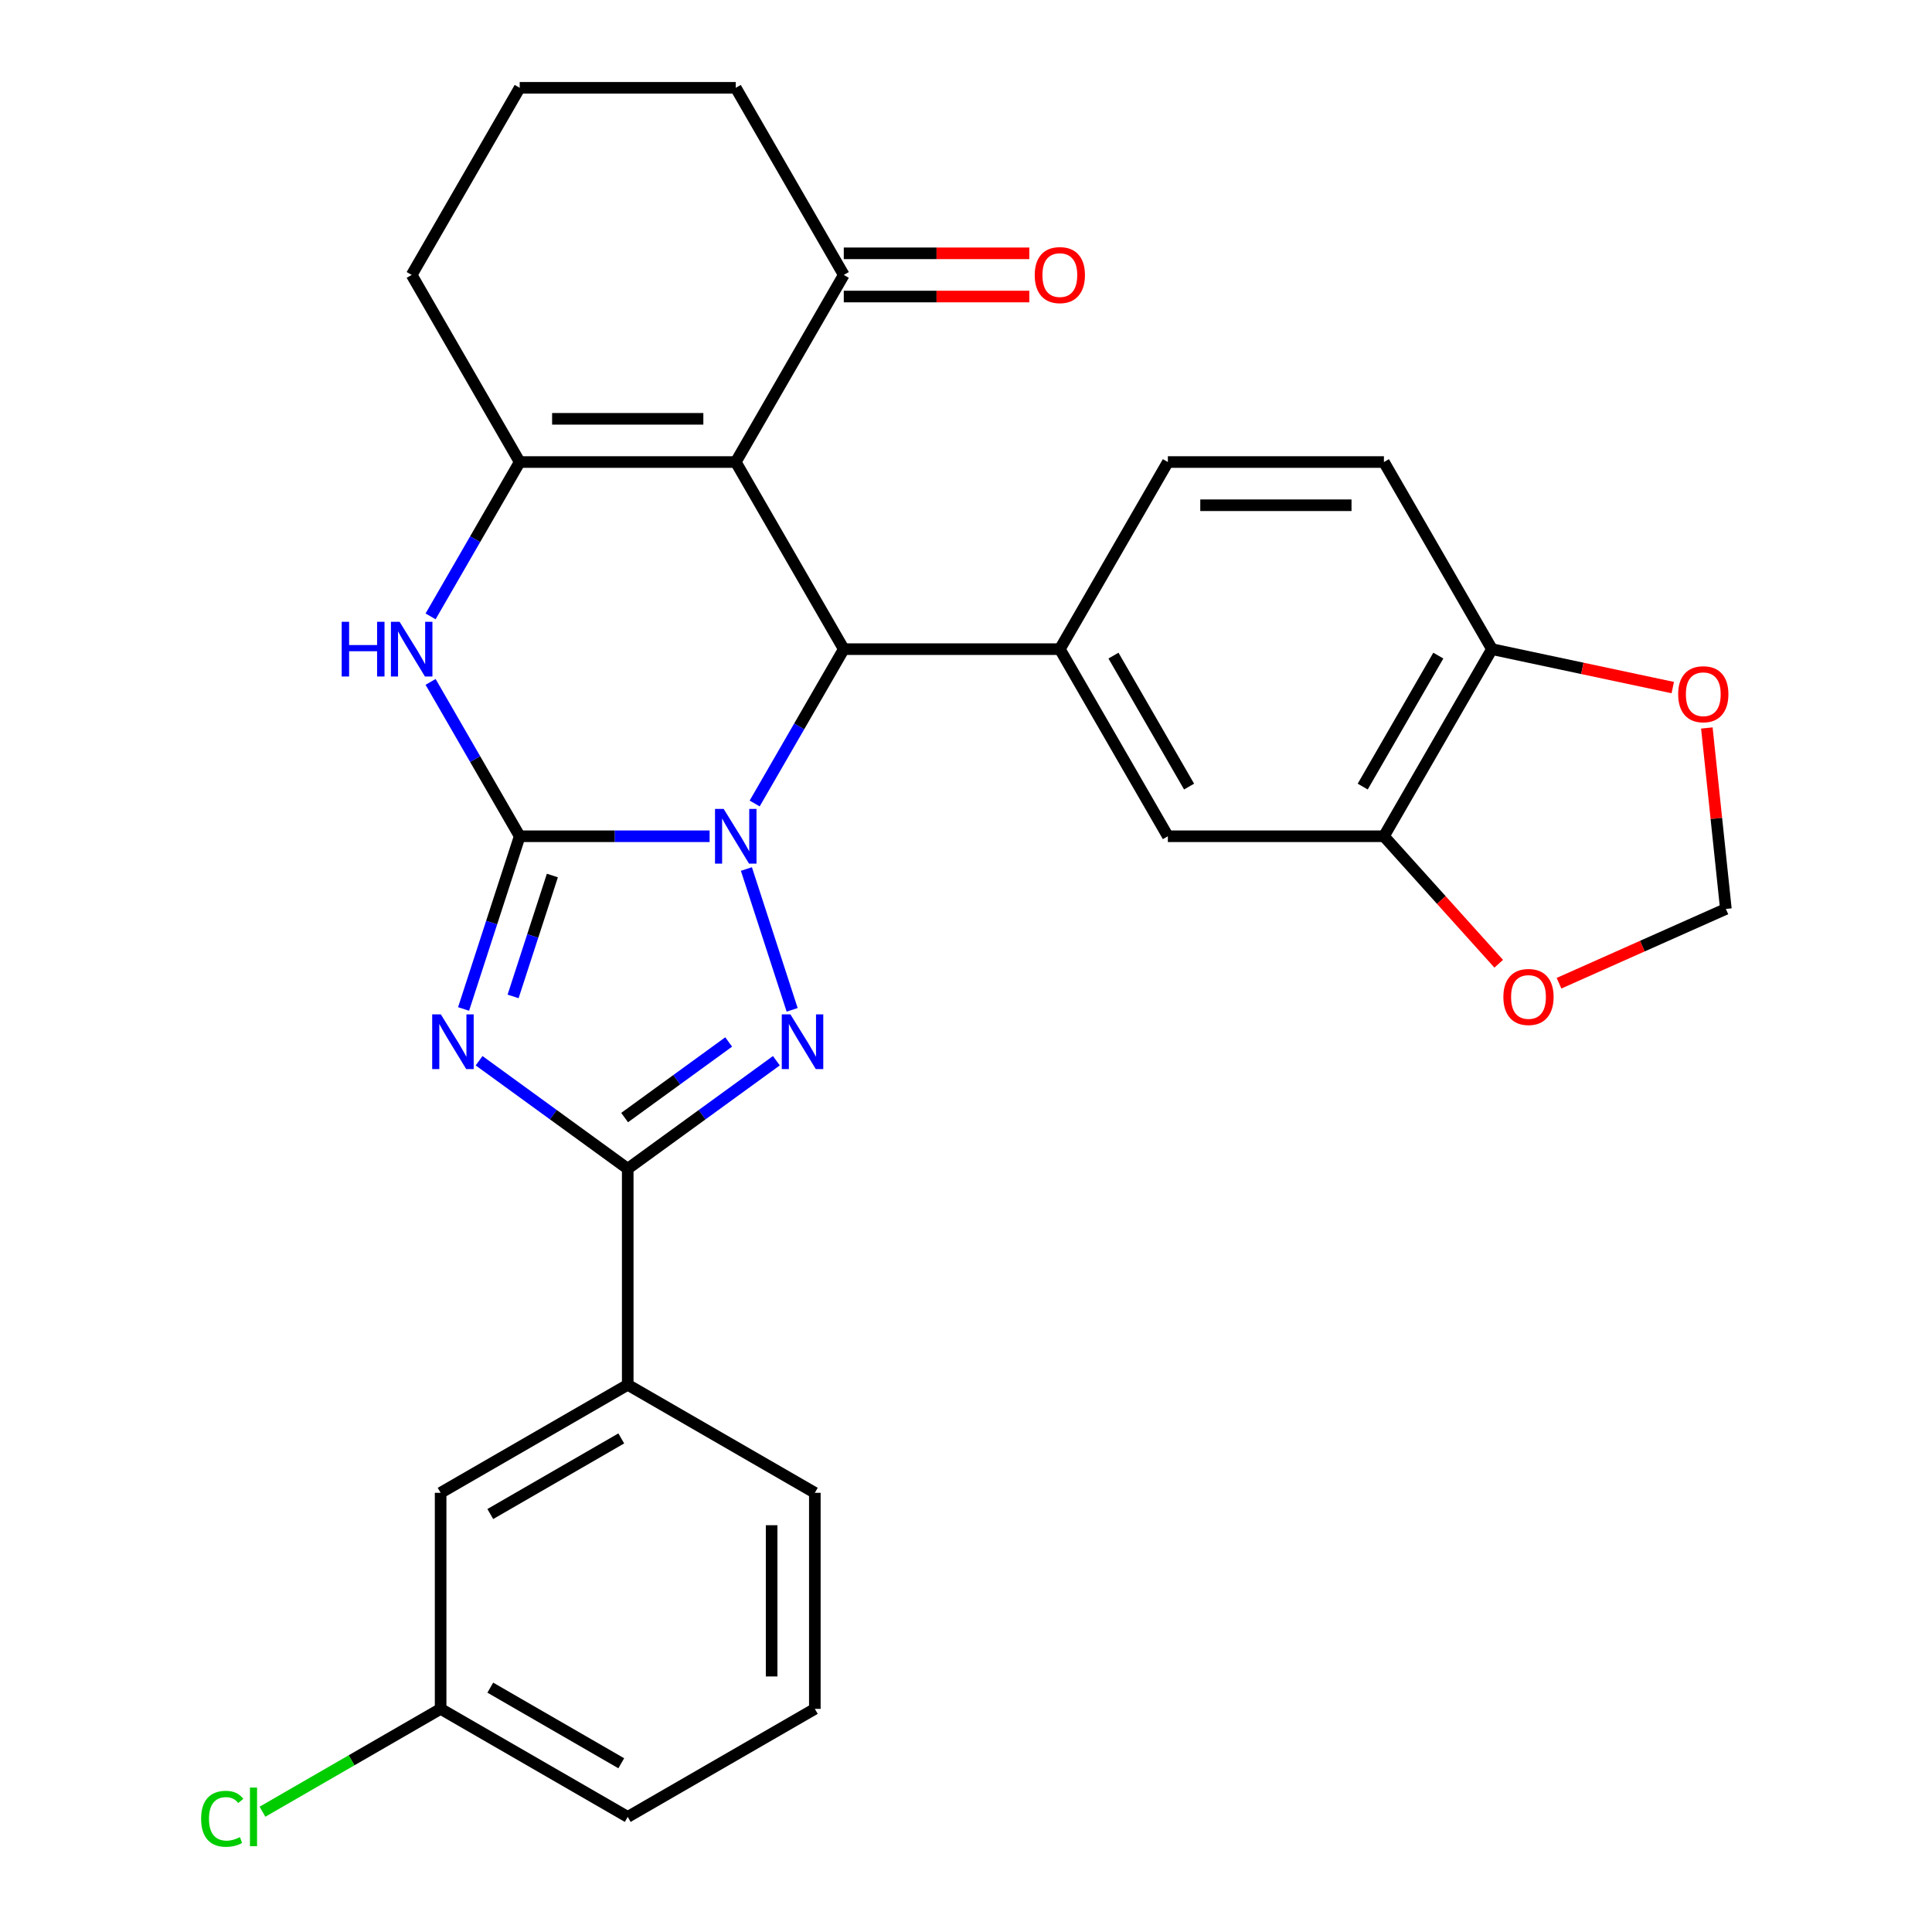 <?xml version='1.0' encoding='iso-8859-1'?>
<svg version='1.1' baseProfile='full'
              xmlns='http://www.w3.org/2000/svg'
                      xmlns:rdkit='http://www.rdkit.org/xml'
                      xmlns:xlink='http://www.w3.org/1999/xlink'
                  xml:space='preserve'
width='1000px' height='1000px' viewBox='0 0 1000 1000'>
<!-- END OF HEADER -->
<rect style='opacity:1.0;fill:#FFFFFF;stroke:none' width='1000' height='1000' x='0' y='0'> </rect>
<path class='bond-0' d='M 367.291,432.844 L 318.144,432.844' style='fill:none;fill-rule:evenodd;stroke:#0000FF;stroke-width:6px;stroke-linecap:butt;stroke-linejoin:miter;stroke-opacity:1' />
<path class='bond-0' d='M 318.144,432.844 L 268.997,432.844' style='fill:none;fill-rule:evenodd;stroke:#000000;stroke-width:6px;stroke-linecap:butt;stroke-linejoin:miter;stroke-opacity:1' />
<path class='bond-2' d='M 386.336,449.8 L 410.019,522.69' style='fill:none;fill-rule:evenodd;stroke:#0000FF;stroke-width:6px;stroke-linecap:butt;stroke-linejoin:miter;stroke-opacity:1' />
<path class='bond-4' d='M 390.616,415.888 L 413.679,375.943' style='fill:none;fill-rule:evenodd;stroke:#0000FF;stroke-width:6px;stroke-linecap:butt;stroke-linejoin:miter;stroke-opacity:1' />
<path class='bond-4' d='M 413.679,375.943 L 436.741,335.997' style='fill:none;fill-rule:evenodd;stroke:#000000;stroke-width:6px;stroke-linecap:butt;stroke-linejoin:miter;stroke-opacity:1' />
<path class='bond-1' d='M 268.997,432.844 L 254.473,477.544' style='fill:none;fill-rule:evenodd;stroke:#000000;stroke-width:6px;stroke-linecap:butt;stroke-linejoin:miter;stroke-opacity:1' />
<path class='bond-1' d='M 254.473,477.544 L 239.949,522.245' style='fill:none;fill-rule:evenodd;stroke:#0000FF;stroke-width:6px;stroke-linecap:butt;stroke-linejoin:miter;stroke-opacity:1' />
<path class='bond-1' d='M 285.911,453.166 L 275.744,484.456' style='fill:none;fill-rule:evenodd;stroke:#000000;stroke-width:6px;stroke-linecap:butt;stroke-linejoin:miter;stroke-opacity:1' />
<path class='bond-1' d='M 275.744,484.456 L 265.577,515.746' style='fill:none;fill-rule:evenodd;stroke:#0000FF;stroke-width:6px;stroke-linecap:butt;stroke-linejoin:miter;stroke-opacity:1' />
<path class='bond-7' d='M 268.997,432.844 L 245.934,392.898' style='fill:none;fill-rule:evenodd;stroke:#000000;stroke-width:6px;stroke-linecap:butt;stroke-linejoin:miter;stroke-opacity:1' />
<path class='bond-7' d='M 245.934,392.898 L 222.871,352.952' style='fill:none;fill-rule:evenodd;stroke:#0000FF;stroke-width:6px;stroke-linecap:butt;stroke-linejoin:miter;stroke-opacity:1' />
<path class='bond-29' d='M 247.975,549.035 L 286.443,576.984' style='fill:none;fill-rule:evenodd;stroke:#0000FF;stroke-width:6px;stroke-linecap:butt;stroke-linejoin:miter;stroke-opacity:1' />
<path class='bond-29' d='M 286.443,576.984 L 324.912,604.932' style='fill:none;fill-rule:evenodd;stroke:#000000;stroke-width:6px;stroke-linecap:butt;stroke-linejoin:miter;stroke-opacity:1' />
<path class='bond-5' d='M 401.848,549.035 L 363.38,576.984' style='fill:none;fill-rule:evenodd;stroke:#0000FF;stroke-width:6px;stroke-linecap:butt;stroke-linejoin:miter;stroke-opacity:1' />
<path class='bond-5' d='M 363.38,576.984 L 324.912,604.932' style='fill:none;fill-rule:evenodd;stroke:#000000;stroke-width:6px;stroke-linecap:butt;stroke-linejoin:miter;stroke-opacity:1' />
<path class='bond-5' d='M 377.161,539.325 L 350.233,558.889' style='fill:none;fill-rule:evenodd;stroke:#0000FF;stroke-width:6px;stroke-linecap:butt;stroke-linejoin:miter;stroke-opacity:1' />
<path class='bond-5' d='M 350.233,558.889 L 323.306,578.453' style='fill:none;fill-rule:evenodd;stroke:#000000;stroke-width:6px;stroke-linecap:butt;stroke-linejoin:miter;stroke-opacity:1' />
<path class='bond-3' d='M 380.826,239.149 L 436.741,335.997' style='fill:none;fill-rule:evenodd;stroke:#000000;stroke-width:6px;stroke-linecap:butt;stroke-linejoin:miter;stroke-opacity:1' />
<path class='bond-6' d='M 380.826,239.149 L 268.997,239.149' style='fill:none;fill-rule:evenodd;stroke:#000000;stroke-width:6px;stroke-linecap:butt;stroke-linejoin:miter;stroke-opacity:1' />
<path class='bond-6' d='M 364.052,216.783 L 285.771,216.783' style='fill:none;fill-rule:evenodd;stroke:#000000;stroke-width:6px;stroke-linecap:butt;stroke-linejoin:miter;stroke-opacity:1' />
<path class='bond-9' d='M 380.826,239.149 L 436.741,142.302' style='fill:none;fill-rule:evenodd;stroke:#000000;stroke-width:6px;stroke-linecap:butt;stroke-linejoin:miter;stroke-opacity:1' />
<path class='bond-8' d='M 436.741,335.997 L 548.571,335.997' style='fill:none;fill-rule:evenodd;stroke:#000000;stroke-width:6px;stroke-linecap:butt;stroke-linejoin:miter;stroke-opacity:1' />
<path class='bond-10' d='M 324.912,604.932 L 324.912,716.762' style='fill:none;fill-rule:evenodd;stroke:#000000;stroke-width:6px;stroke-linecap:butt;stroke-linejoin:miter;stroke-opacity:1' />
<path class='bond-21' d='M 268.997,239.149 L 213.082,142.302' style='fill:none;fill-rule:evenodd;stroke:#000000;stroke-width:6px;stroke-linecap:butt;stroke-linejoin:miter;stroke-opacity:1' />
<path class='bond-30' d='M 268.997,239.149 L 245.934,279.095' style='fill:none;fill-rule:evenodd;stroke:#000000;stroke-width:6px;stroke-linecap:butt;stroke-linejoin:miter;stroke-opacity:1' />
<path class='bond-30' d='M 245.934,279.095 L 222.871,319.041' style='fill:none;fill-rule:evenodd;stroke:#0000FF;stroke-width:6px;stroke-linecap:butt;stroke-linejoin:miter;stroke-opacity:1' />
<path class='bond-11' d='M 548.571,335.997 L 604.486,432.844' style='fill:none;fill-rule:evenodd;stroke:#000000;stroke-width:6px;stroke-linecap:butt;stroke-linejoin:miter;stroke-opacity:1' />
<path class='bond-11' d='M 576.328,339.341 L 615.468,407.134' style='fill:none;fill-rule:evenodd;stroke:#000000;stroke-width:6px;stroke-linecap:butt;stroke-linejoin:miter;stroke-opacity:1' />
<path class='bond-16' d='M 548.571,335.997 L 604.486,239.149' style='fill:none;fill-rule:evenodd;stroke:#000000;stroke-width:6px;stroke-linecap:butt;stroke-linejoin:miter;stroke-opacity:1' />
<path class='bond-19' d='M 436.741,153.485 L 484.758,153.485' style='fill:none;fill-rule:evenodd;stroke:#000000;stroke-width:6px;stroke-linecap:butt;stroke-linejoin:miter;stroke-opacity:1' />
<path class='bond-19' d='M 484.758,153.485 L 532.775,153.485' style='fill:none;fill-rule:evenodd;stroke:#FF0000;stroke-width:6px;stroke-linecap:butt;stroke-linejoin:miter;stroke-opacity:1' />
<path class='bond-19' d='M 436.741,131.119 L 484.758,131.119' style='fill:none;fill-rule:evenodd;stroke:#000000;stroke-width:6px;stroke-linecap:butt;stroke-linejoin:miter;stroke-opacity:1' />
<path class='bond-19' d='M 484.758,131.119 L 532.775,131.119' style='fill:none;fill-rule:evenodd;stroke:#FF0000;stroke-width:6px;stroke-linecap:butt;stroke-linejoin:miter;stroke-opacity:1' />
<path class='bond-24' d='M 436.741,142.302 L 380.826,45.455' style='fill:none;fill-rule:evenodd;stroke:#000000;stroke-width:6px;stroke-linecap:butt;stroke-linejoin:miter;stroke-opacity:1' />
<path class='bond-18' d='M 324.912,716.762 L 228.064,772.677' style='fill:none;fill-rule:evenodd;stroke:#000000;stroke-width:6px;stroke-linecap:butt;stroke-linejoin:miter;stroke-opacity:1' />
<path class='bond-18' d='M 321.567,744.519 L 253.774,783.659' style='fill:none;fill-rule:evenodd;stroke:#000000;stroke-width:6px;stroke-linecap:butt;stroke-linejoin:miter;stroke-opacity:1' />
<path class='bond-25' d='M 324.912,716.762 L 421.759,772.677' style='fill:none;fill-rule:evenodd;stroke:#000000;stroke-width:6px;stroke-linecap:butt;stroke-linejoin:miter;stroke-opacity:1' />
<path class='bond-12' d='M 604.486,432.844 L 716.316,432.844' style='fill:none;fill-rule:evenodd;stroke:#000000;stroke-width:6px;stroke-linecap:butt;stroke-linejoin:miter;stroke-opacity:1' />
<path class='bond-14' d='M 716.316,432.844 L 746.024,465.839' style='fill:none;fill-rule:evenodd;stroke:#000000;stroke-width:6px;stroke-linecap:butt;stroke-linejoin:miter;stroke-opacity:1' />
<path class='bond-14' d='M 746.024,465.839 L 775.733,498.834' style='fill:none;fill-rule:evenodd;stroke:#FF0000;stroke-width:6px;stroke-linecap:butt;stroke-linejoin:miter;stroke-opacity:1' />
<path class='bond-31' d='M 716.316,432.844 L 772.231,335.997' style='fill:none;fill-rule:evenodd;stroke:#000000;stroke-width:6px;stroke-linecap:butt;stroke-linejoin:miter;stroke-opacity:1' />
<path class='bond-31' d='M 705.333,407.134 L 744.474,339.341' style='fill:none;fill-rule:evenodd;stroke:#000000;stroke-width:6px;stroke-linecap:butt;stroke-linejoin:miter;stroke-opacity:1' />
<path class='bond-13' d='M 772.231,335.997 L 716.316,239.149' style='fill:none;fill-rule:evenodd;stroke:#000000;stroke-width:6px;stroke-linecap:butt;stroke-linejoin:miter;stroke-opacity:1' />
<path class='bond-15' d='M 772.231,335.997 L 819.026,345.943' style='fill:none;fill-rule:evenodd;stroke:#000000;stroke-width:6px;stroke-linecap:butt;stroke-linejoin:miter;stroke-opacity:1' />
<path class='bond-15' d='M 819.026,345.943 L 865.821,355.89' style='fill:none;fill-rule:evenodd;stroke:#FF0000;stroke-width:6px;stroke-linecap:butt;stroke-linejoin:miter;stroke-opacity:1' />
<path class='bond-17' d='M 806.94,508.917 L 850.123,489.691' style='fill:none;fill-rule:evenodd;stroke:#FF0000;stroke-width:6px;stroke-linecap:butt;stroke-linejoin:miter;stroke-opacity:1' />
<path class='bond-17' d='M 850.123,489.691 L 893.306,470.465' style='fill:none;fill-rule:evenodd;stroke:#000000;stroke-width:6px;stroke-linecap:butt;stroke-linejoin:miter;stroke-opacity:1' />
<path class='bond-33' d='M 883.462,376.803 L 888.384,423.634' style='fill:none;fill-rule:evenodd;stroke:#FF0000;stroke-width:6px;stroke-linecap:butt;stroke-linejoin:miter;stroke-opacity:1' />
<path class='bond-33' d='M 888.384,423.634 L 893.306,470.465' style='fill:none;fill-rule:evenodd;stroke:#000000;stroke-width:6px;stroke-linecap:butt;stroke-linejoin:miter;stroke-opacity:1' />
<path class='bond-20' d='M 604.486,239.149 L 716.316,239.149' style='fill:none;fill-rule:evenodd;stroke:#000000;stroke-width:6px;stroke-linecap:butt;stroke-linejoin:miter;stroke-opacity:1' />
<path class='bond-20' d='M 621.26,261.515 L 699.541,261.515' style='fill:none;fill-rule:evenodd;stroke:#000000;stroke-width:6px;stroke-linecap:butt;stroke-linejoin:miter;stroke-opacity:1' />
<path class='bond-22' d='M 228.064,772.677 L 228.064,884.507' style='fill:none;fill-rule:evenodd;stroke:#000000;stroke-width:6px;stroke-linecap:butt;stroke-linejoin:miter;stroke-opacity:1' />
<path class='bond-32' d='M 213.082,142.302 L 268.997,45.455' style='fill:none;fill-rule:evenodd;stroke:#000000;stroke-width:6px;stroke-linecap:butt;stroke-linejoin:miter;stroke-opacity:1' />
<path class='bond-23' d='M 228.064,884.507 L 181.958,911.126' style='fill:none;fill-rule:evenodd;stroke:#000000;stroke-width:6px;stroke-linecap:butt;stroke-linejoin:miter;stroke-opacity:1' />
<path class='bond-23' d='M 181.958,911.126 L 135.853,937.745' style='fill:none;fill-rule:evenodd;stroke:#00CC00;stroke-width:6px;stroke-linecap:butt;stroke-linejoin:miter;stroke-opacity:1' />
<path class='bond-34' d='M 228.064,884.507 L 324.912,940.422' style='fill:none;fill-rule:evenodd;stroke:#000000;stroke-width:6px;stroke-linecap:butt;stroke-linejoin:miter;stroke-opacity:1' />
<path class='bond-34' d='M 253.774,873.524 L 321.567,912.665' style='fill:none;fill-rule:evenodd;stroke:#000000;stroke-width:6px;stroke-linecap:butt;stroke-linejoin:miter;stroke-opacity:1' />
<path class='bond-26' d='M 380.826,45.455 L 268.997,45.455' style='fill:none;fill-rule:evenodd;stroke:#000000;stroke-width:6px;stroke-linecap:butt;stroke-linejoin:miter;stroke-opacity:1' />
<path class='bond-27' d='M 421.759,772.677 L 421.759,884.507' style='fill:none;fill-rule:evenodd;stroke:#000000;stroke-width:6px;stroke-linecap:butt;stroke-linejoin:miter;stroke-opacity:1' />
<path class='bond-27' d='M 399.393,789.451 L 399.393,867.732' style='fill:none;fill-rule:evenodd;stroke:#000000;stroke-width:6px;stroke-linecap:butt;stroke-linejoin:miter;stroke-opacity:1' />
<path class='bond-28' d='M 421.759,884.507 L 324.912,940.422' style='fill:none;fill-rule:evenodd;stroke:#000000;stroke-width:6px;stroke-linecap:butt;stroke-linejoin:miter;stroke-opacity:1' />
<path  class='atom-0' d='M 374.566 418.684
L 383.846 433.684
Q 384.766 435.164, 386.246 437.844
Q 387.726 440.524, 387.806 440.684
L 387.806 418.684
L 391.566 418.684
L 391.566 447.004
L 387.686 447.004
L 377.726 430.604
Q 376.566 428.684, 375.326 426.484
Q 374.126 424.284, 373.766 423.604
L 373.766 447.004
L 370.086 447.004
L 370.086 418.684
L 374.566 418.684
' fill='#0000FF'/>
<path  class='atom-2' d='M 228.179 525.04
L 237.459 540.04
Q 238.379 541.52, 239.859 544.2
Q 241.339 546.88, 241.419 547.04
L 241.419 525.04
L 245.179 525.04
L 245.179 553.36
L 241.299 553.36
L 231.339 536.96
Q 230.179 535.04, 228.939 532.84
Q 227.739 530.64, 227.379 529.96
L 227.379 553.36
L 223.699 553.36
L 223.699 525.04
L 228.179 525.04
' fill='#0000FF'/>
<path  class='atom-3' d='M 409.124 525.04
L 418.404 540.04
Q 419.324 541.52, 420.804 544.2
Q 422.284 546.88, 422.364 547.04
L 422.364 525.04
L 426.124 525.04
L 426.124 553.36
L 422.244 553.36
L 412.284 536.96
Q 411.124 535.04, 409.884 532.84
Q 408.684 530.64, 408.324 529.96
L 408.324 553.36
L 404.644 553.36
L 404.644 525.04
L 409.124 525.04
' fill='#0000FF'/>
<path  class='atom-8' d='M 176.862 321.837
L 180.702 321.837
L 180.702 333.877
L 195.182 333.877
L 195.182 321.837
L 199.022 321.837
L 199.022 350.157
L 195.182 350.157
L 195.182 337.077
L 180.702 337.077
L 180.702 350.157
L 176.862 350.157
L 176.862 321.837
' fill='#0000FF'/>
<path  class='atom-8' d='M 206.822 321.837
L 216.102 336.837
Q 217.022 338.317, 218.502 340.997
Q 219.982 343.677, 220.062 343.837
L 220.062 321.837
L 223.822 321.837
L 223.822 350.157
L 219.942 350.157
L 209.982 333.757
Q 208.822 331.837, 207.582 329.637
Q 206.382 327.437, 206.022 326.757
L 206.022 350.157
L 202.342 350.157
L 202.342 321.837
L 206.822 321.837
' fill='#0000FF'/>
<path  class='atom-15' d='M 778.144 516.03
Q 778.144 509.23, 781.504 505.43
Q 784.864 501.63, 791.144 501.63
Q 797.424 501.63, 800.784 505.43
Q 804.144 509.23, 804.144 516.03
Q 804.144 522.91, 800.744 526.83
Q 797.344 530.71, 791.144 530.71
Q 784.904 530.71, 781.504 526.83
Q 778.144 522.95, 778.144 516.03
M 791.144 527.51
Q 795.464 527.51, 797.784 524.63
Q 800.144 521.71, 800.144 516.03
Q 800.144 510.47, 797.784 507.67
Q 795.464 504.83, 791.144 504.83
Q 786.824 504.83, 784.464 507.63
Q 782.144 510.43, 782.144 516.03
Q 782.144 521.75, 784.464 524.63
Q 786.824 527.51, 791.144 527.51
' fill='#FF0000'/>
<path  class='atom-16' d='M 868.616 359.327
Q 868.616 352.527, 871.976 348.727
Q 875.336 344.927, 881.616 344.927
Q 887.896 344.927, 891.256 348.727
Q 894.616 352.527, 894.616 359.327
Q 894.616 366.207, 891.216 370.127
Q 887.816 374.007, 881.616 374.007
Q 875.376 374.007, 871.976 370.127
Q 868.616 366.247, 868.616 359.327
M 881.616 370.807
Q 885.936 370.807, 888.256 367.927
Q 890.616 365.007, 890.616 359.327
Q 890.616 353.767, 888.256 350.967
Q 885.936 348.127, 881.616 348.127
Q 877.296 348.127, 874.936 350.927
Q 872.616 353.727, 872.616 359.327
Q 872.616 365.047, 874.936 367.927
Q 877.296 370.807, 881.616 370.807
' fill='#FF0000'/>
<path  class='atom-20' d='M 535.571 142.382
Q 535.571 135.582, 538.931 131.782
Q 542.291 127.982, 548.571 127.982
Q 554.851 127.982, 558.211 131.782
Q 561.571 135.582, 561.571 142.382
Q 561.571 149.262, 558.171 153.182
Q 554.771 157.062, 548.571 157.062
Q 542.331 157.062, 538.931 153.182
Q 535.571 149.302, 535.571 142.382
M 548.571 153.862
Q 552.891 153.862, 555.211 150.982
Q 557.571 148.062, 557.571 142.382
Q 557.571 136.822, 555.211 134.022
Q 552.891 131.182, 548.571 131.182
Q 544.251 131.182, 541.891 133.982
Q 539.571 136.782, 539.571 142.382
Q 539.571 148.102, 541.891 150.982
Q 544.251 153.862, 548.571 153.862
' fill='#FF0000'/>
<path  class='atom-24' d='M 104.097 941.402
Q 104.097 934.362, 107.377 930.682
Q 110.697 926.962, 116.977 926.962
Q 122.817 926.962, 125.937 931.082
L 123.297 933.242
Q 121.017 930.242, 116.977 930.242
Q 112.697 930.242, 110.417 933.122
Q 108.177 935.962, 108.177 941.402
Q 108.177 947.002, 110.497 949.882
Q 112.857 952.762, 117.417 952.762
Q 120.537 952.762, 124.177 950.882
L 125.297 953.882
Q 123.817 954.842, 121.577 955.402
Q 119.337 955.962, 116.857 955.962
Q 110.697 955.962, 107.377 952.202
Q 104.097 948.442, 104.097 941.402
' fill='#00CC00'/>
<path  class='atom-24' d='M 129.377 925.242
L 133.057 925.242
L 133.057 955.602
L 129.377 955.602
L 129.377 925.242
' fill='#00CC00'/>
</svg>
